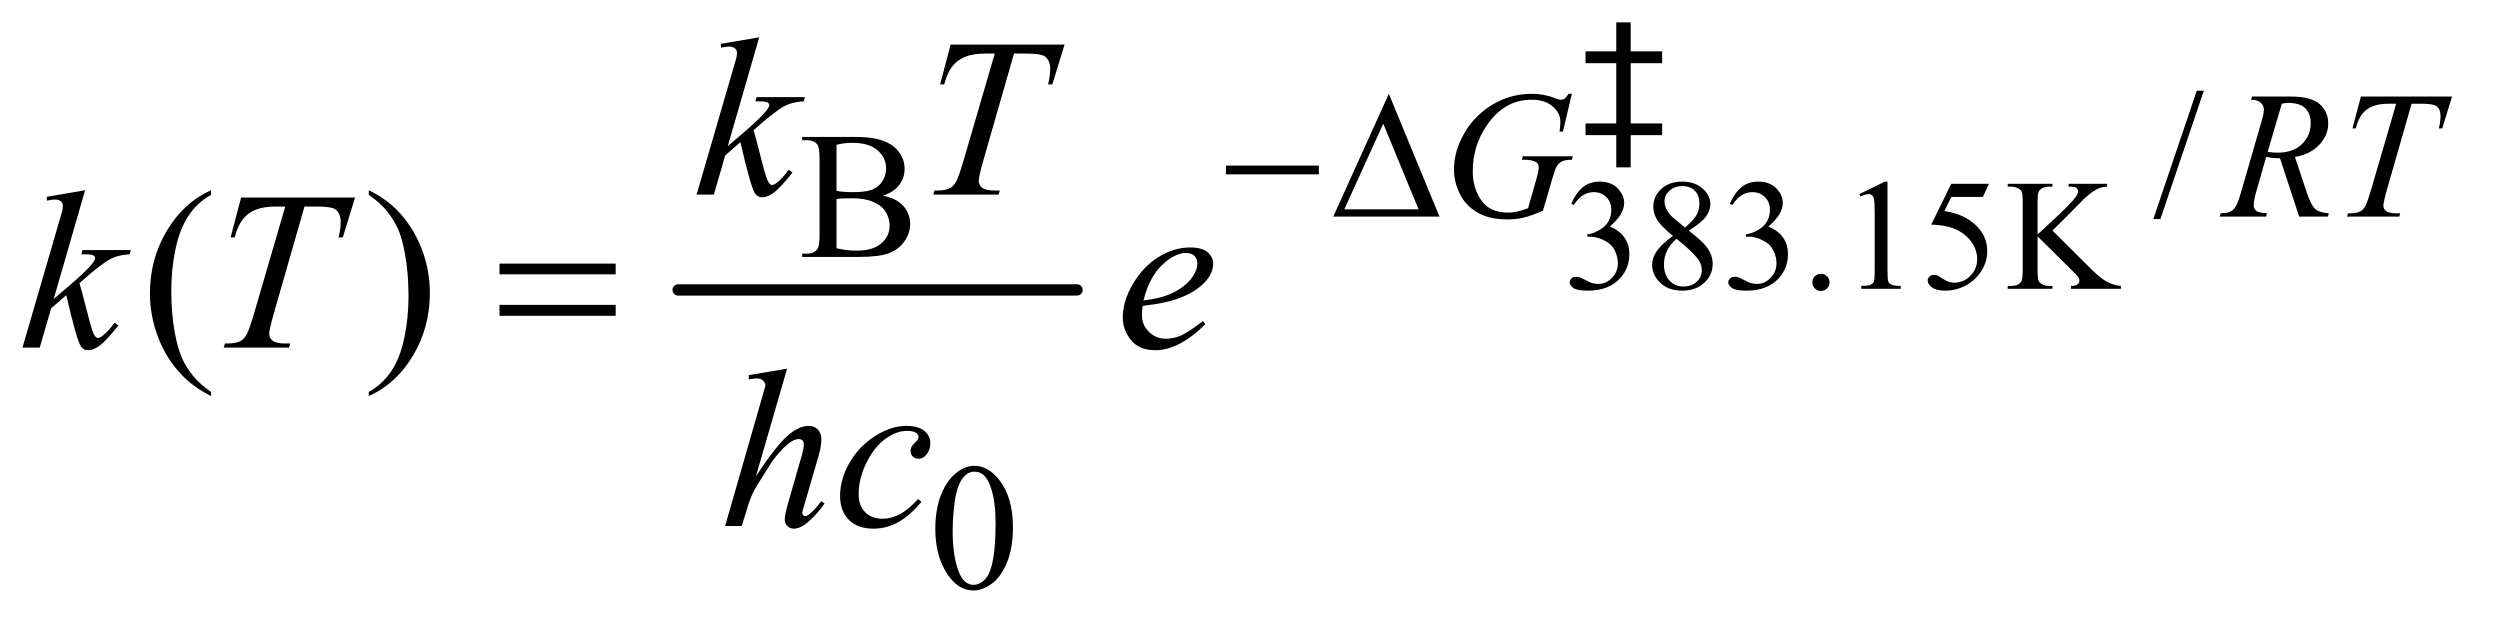 <?xml version="1.0" encoding="UTF-8"?>
<!DOCTYPE svg PUBLIC '-//W3C//DTD SVG 1.0//EN'
          'http://www.w3.org/TR/2001/REC-SVG-20010904/DTD/svg10.dtd'>
<svg stroke-dasharray="none" shape-rendering="auto" xmlns="http://www.w3.org/2000/svg" font-family="'Dialog'" text-rendering="auto" width="173" fill-opacity="1" color-interpolation="auto" color-rendering="auto" preserveAspectRatio="xMidYMid meet" font-size="12px" viewBox="0 0 173 43" fill="black" xmlns:xlink="http://www.w3.org/1999/xlink" stroke="black" image-rendering="auto" stroke-miterlimit="10" stroke-linecap="square" stroke-linejoin="miter" font-style="normal" stroke-width="1" height="43" stroke-dashoffset="0" font-weight="normal" stroke-opacity="1"
><!--Generated by the Batik Graphics2D SVG Generator--><defs id="genericDefs"
  /><g
  ><defs id="defs1"
    ><clipPath clipPathUnits="userSpaceOnUse" id="clipPath1"
      ><path d="M0.945 1.653 L110.339 1.653 L110.339 28.763 L0.945 28.763 L0.945 1.653 Z"
      /></clipPath
      ><clipPath clipPathUnits="userSpaceOnUse" id="clipPath2"
      ><path d="M30.176 52.801 L30.176 918.949 L3525.199 918.949 L3525.199 52.801 Z"
      /></clipPath
    ></defs
    ><g stroke-width="16" transform="scale(1.576,1.576) translate(-0.945,-1.653) matrix(0.031,0,0,0.031,0,0)" stroke-linejoin="round" stroke-linecap="round"
    ><line y2="464" fill="none" x1="991" clip-path="url(#clipPath2)" x2="1556" y1="464"
    /></g
    ><g transform="matrix(0.049,0,0,0.049,-1.488,-2.604)"
    ><path d="M2249.375 340.906 Q2255.719 325.922 2265.391 317.781 Q2275.078 309.625 2289.516 309.625 Q2307.344 309.625 2316.859 321.219 Q2324.078 329.859 2324.078 339.703 Q2324.078 355.891 2303.734 373.172 Q2317.406 378.531 2324.406 388.484 Q2331.406 398.438 2331.406 411.891 Q2331.406 431.141 2319.156 445.25 Q2303.188 463.625 2272.891 463.625 Q2257.906 463.625 2252.484 459.906 Q2247.078 456.188 2247.078 451.922 Q2247.078 448.75 2249.641 446.344 Q2252.219 443.938 2255.828 443.938 Q2258.562 443.938 2261.406 444.812 Q2263.266 445.359 2269.828 448.812 Q2276.391 452.25 2278.906 452.906 Q2282.953 454.109 2287.547 454.109 Q2298.703 454.109 2306.953 445.469 Q2315.219 436.828 2315.219 425.016 Q2315.219 416.375 2311.391 408.172 Q2308.547 402.047 2305.156 398.875 Q2300.453 394.5 2292.25 390.953 Q2284.047 387.391 2275.516 387.391 L2272.016 387.391 L2272.016 384.109 Q2280.656 383.016 2289.344 377.875 Q2298.047 372.734 2301.984 365.516 Q2305.922 358.297 2305.922 349.656 Q2305.922 338.391 2298.859 331.453 Q2291.812 324.5 2281.312 324.5 Q2264.359 324.5 2252.984 342.656 L2249.375 340.906 ZM2392.984 386.297 Q2375.375 371.859 2370.281 363.109 Q2365.203 354.359 2365.203 344.953 Q2365.203 330.516 2376.359 320.078 Q2387.516 309.625 2406 309.625 Q2423.938 309.625 2434.875 319.359 Q2445.812 329.094 2445.812 341.562 Q2445.812 349.875 2439.906 358.516 Q2434 367.156 2415.297 378.859 Q2434.547 393.734 2440.781 402.266 Q2449.094 413.422 2449.094 425.781 Q2449.094 441.422 2437.172 452.531 Q2425.25 463.625 2405.891 463.625 Q2384.781 463.625 2372.969 450.391 Q2363.562 439.781 2363.562 427.203 Q2363.562 417.359 2370.172 407.688 Q2376.797 398 2392.984 386.297 ZM2410.156 374.594 Q2423.281 362.781 2426.781 355.953 Q2430.281 349.109 2430.281 340.469 Q2430.281 328.984 2423.828 322.484 Q2417.375 315.969 2406.219 315.969 Q2395.062 315.969 2388.062 322.422 Q2381.062 328.875 2381.062 337.516 Q2381.062 343.203 2383.953 348.891 Q2386.859 354.578 2392.219 359.719 L2410.156 374.594 ZM2398.125 390.453 Q2389.047 398.109 2384.672 407.141 Q2380.297 416.156 2380.297 426.656 Q2380.297 440.766 2388 449.25 Q2395.719 457.719 2407.641 457.719 Q2419.453 457.719 2426.562 451.047 Q2433.672 444.375 2433.672 434.859 Q2433.672 426.984 2429.516 420.75 Q2421.75 409.156 2398.125 390.453 ZM2473.375 340.906 Q2479.719 325.922 2489.391 317.781 Q2499.078 309.625 2513.516 309.625 Q2531.344 309.625 2540.859 321.219 Q2548.078 329.859 2548.078 339.703 Q2548.078 355.891 2527.734 373.172 Q2541.406 378.531 2548.406 388.484 Q2555.406 398.438 2555.406 411.891 Q2555.406 431.141 2543.156 445.25 Q2527.188 463.625 2496.891 463.625 Q2481.906 463.625 2476.484 459.906 Q2471.078 456.188 2471.078 451.922 Q2471.078 448.75 2473.641 446.344 Q2476.219 443.938 2479.828 443.938 Q2482.562 443.938 2485.406 444.812 Q2487.266 445.359 2493.828 448.812 Q2500.391 452.25 2502.906 452.906 Q2506.953 454.109 2511.547 454.109 Q2522.703 454.109 2530.953 445.469 Q2539.219 436.828 2539.219 425.016 Q2539.219 416.375 2535.391 408.172 Q2532.547 402.047 2529.156 398.875 Q2524.453 394.5 2516.25 390.953 Q2508.047 387.391 2499.516 387.391 L2496.016 387.391 L2496.016 384.109 Q2504.656 383.016 2513.344 377.875 Q2522.047 372.734 2525.984 365.516 Q2529.922 358.297 2529.922 349.656 Q2529.922 338.391 2522.859 331.453 Q2515.812 324.5 2505.312 324.5 Q2488.359 324.5 2476.984 342.656 L2473.375 340.906 ZM2602 439.781 Q2607.141 439.781 2610.641 443.344 Q2614.141 446.891 2614.141 451.922 Q2614.141 456.953 2610.578 460.516 Q2607.031 464.062 2602 464.062 Q2596.969 464.062 2593.406 460.516 Q2589.859 456.953 2589.859 451.922 Q2589.859 446.781 2593.406 443.281 Q2596.969 439.781 2602 439.781 ZM2656.25 327.234 L2692.344 309.625 L2695.953 309.625 L2695.953 434.859 Q2695.953 447.328 2696.984 450.391 Q2698.031 453.453 2701.312 455.094 Q2704.594 456.734 2714.656 456.953 L2714.656 461 L2658.875 461 L2658.875 456.953 Q2669.375 456.734 2672.438 455.156 Q2675.5 453.562 2676.703 450.891 Q2677.906 448.203 2677.906 434.859 L2677.906 354.797 Q2677.906 338.609 2676.812 334.016 Q2676.047 330.516 2674.016 328.875 Q2672 327.234 2669.156 327.234 Q2665.109 327.234 2657.891 330.625 L2656.25 327.234 ZM2839.234 312.688 L2830.703 331.281 L2786.078 331.281 L2776.344 351.188 Q2805.328 355.453 2822.281 372.734 Q2836.828 387.609 2836.828 407.734 Q2836.828 419.438 2832.062 429.391 Q2827.312 439.344 2820.094 446.344 Q2812.875 453.344 2804.016 457.609 Q2791.438 463.625 2778.203 463.625 Q2764.859 463.625 2758.781 459.094 Q2752.719 454.547 2752.719 449.078 Q2752.719 446.016 2755.234 443.672 Q2757.75 441.312 2761.578 441.312 Q2764.422 441.312 2766.547 442.188 Q2768.688 443.062 2773.828 446.672 Q2782.031 452.359 2790.453 452.359 Q2803.25 452.359 2812.922 442.688 Q2822.609 433 2822.609 419.109 Q2822.609 405.656 2813.969 394.016 Q2805.328 382.359 2790.125 376.016 Q2778.203 371.094 2757.641 370.328 L2786.078 312.688 L2839.234 312.688 ZM2928.938 378.75 L2983.625 433.109 Q2997.078 446.562 3006.594 451.438 Q3016.109 456.297 3025.625 456.953 L3025.625 461 L2955.078 461 L2955.078 456.953 Q2961.422 456.953 2964.203 454.828 Q2967 452.688 2967 450.062 Q2967 447.438 2965.953 445.359 Q2964.922 443.281 2959.125 437.594 L2907.938 386.953 L2907.938 434.75 Q2907.938 446.016 2909.359 449.625 Q2910.453 452.359 2913.953 454.328 Q2918.656 456.953 2923.906 456.953 L2928.938 456.953 L2928.938 461 L2865.719 461 L2865.719 456.953 L2870.969 456.953 Q2880.156 456.953 2884.312 451.594 Q2886.938 448.094 2886.938 434.75 L2886.938 338.938 Q2886.938 327.672 2885.516 323.953 Q2884.422 321.328 2881.031 319.359 Q2876.219 316.734 2870.969 316.734 L2865.719 316.734 L2865.719 312.688 L2928.938 312.688 L2928.938 316.734 L2923.906 316.734 Q2918.766 316.734 2913.953 319.25 Q2910.562 321 2909.25 324.5 Q2907.938 328 2907.938 338.938 L2907.938 384.328 Q2910.125 382.25 2922.922 370.438 Q2955.406 340.688 2962.188 330.734 Q2965.141 326.359 2965.141 323.078 Q2965.141 320.562 2962.844 318.656 Q2960.547 316.734 2955.078 316.734 L2951.688 316.734 L2951.688 312.688 L3006.156 312.688 L3006.156 316.734 Q3001.344 316.844 2997.406 318.047 Q2993.469 319.25 2987.781 322.703 Q2982.094 326.141 2973.781 333.797 Q2971.375 335.984 2951.578 356.219 L2928.938 378.75 Z" stroke="none" clip-path="url(#clipPath2)"
    /></g
    ><g transform="matrix(0.049,0,0,0.049,-1.488,-2.604)"
    ><path d="M3142.75 181.25 L3081.375 362.5 L3071.375 362.5 L3132.75 181.25 L3142.75 181.25 Z" stroke="none" clip-path="url(#clipPath2)"
    /></g
    ><g transform="matrix(0.049,0,0,0.049,-1.488,-2.604)"
    ><path d="M1277.25 329.5 Q1294.875 333.25 1303.625 341.5 Q1315.75 353 1315.75 369.625 Q1315.75 382.25 1307.75 393.812 Q1299.75 405.375 1285.812 410.688 Q1271.875 416 1243.25 416 L1163.25 416 L1163.25 411.375 L1169.625 411.375 Q1180.25 411.375 1184.875 404.625 Q1187.75 400.25 1187.75 386 L1187.75 276.5 Q1187.75 260.75 1184.125 256.625 Q1179.25 251.125 1169.625 251.125 L1163.25 251.125 L1163.25 246.5 L1236.5 246.5 Q1257 246.5 1269.375 249.5 Q1288.125 254 1298 265.438 Q1307.875 276.875 1307.875 291.75 Q1307.875 304.5 1300.125 314.562 Q1292.375 324.625 1277.25 329.5 ZM1211.75 322.75 Q1216.375 323.625 1222.312 324.062 Q1228.25 324.5 1235.375 324.5 Q1253.625 324.5 1262.812 320.562 Q1272 316.625 1276.875 308.5 Q1281.75 300.375 1281.75 290.75 Q1281.75 275.875 1269.625 265.375 Q1257.5 254.875 1234.25 254.875 Q1221.75 254.875 1211.75 257.625 L1211.75 322.75 ZM1211.75 403.75 Q1226.25 407.125 1240.375 407.125 Q1263 407.125 1274.875 396.938 Q1286.75 386.75 1286.75 371.75 Q1286.75 361.875 1281.375 352.75 Q1276 343.625 1263.875 338.375 Q1251.75 333.125 1233.875 333.125 Q1226.125 333.125 1220.625 333.375 Q1215.125 333.625 1211.75 334.25 L1211.75 403.75 Z" stroke="none" clip-path="url(#clipPath2)"
    /></g
    ><g transform="matrix(0.049,0,0,0.049,-1.488,-2.604)"
    ><path d="M1351.25 800.25 Q1351.25 771.25 1360 750.312 Q1368.75 729.375 1383.25 719.125 Q1394.5 711 1406.5 711 Q1426 711 1441.5 730.875 Q1460.875 755.5 1460.875 797.625 Q1460.875 827.125 1452.375 847.75 Q1443.875 868.375 1430.688 877.688 Q1417.5 887 1405.25 887 Q1381 887 1364.875 858.375 Q1351.25 834.25 1351.25 800.25 ZM1375.75 803.375 Q1375.75 838.375 1384.375 860.5 Q1391.5 879.125 1405.625 879.125 Q1412.375 879.125 1419.625 873.062 Q1426.875 867 1430.625 852.75 Q1436.375 831.25 1436.375 792.125 Q1436.375 763.125 1430.375 743.75 Q1425.875 729.375 1418.75 723.375 Q1413.625 719.25 1406.375 719.25 Q1397.875 719.25 1391.25 726.875 Q1382.25 737.25 1379 759.5 Q1375.75 781.75 1375.75 803.375 Z" stroke="none" clip-path="url(#clipPath2)"
    /></g
    ><g transform="matrix(0.049,0,0,0.049,-1.488,-2.604)"
    ><path d="M328.375 606.656 L328.375 612.438 Q304.781 600.562 289 584.625 Q266.5 561.969 254.312 531.188 Q242.125 500.406 242.125 467.281 Q242.125 418.844 266.031 378.922 Q289.938 339 328.375 321.812 L328.375 328.375 Q309.156 339 296.812 357.438 Q284.469 375.875 278.375 404.156 Q272.281 432.438 272.281 463.219 Q272.281 496.656 277.438 524 Q281.5 545.562 287.281 558.609 Q293.062 571.656 302.828 583.688 Q312.594 595.719 328.375 606.656 ZM551.188 328.375 L551.188 321.812 Q574.938 333.531 590.719 349.469 Q613.062 372.281 625.25 402.984 Q637.438 433.688 637.438 466.969 Q637.438 515.406 613.609 555.328 Q589.781 595.25 551.188 612.438 L551.188 606.656 Q570.406 595.875 582.828 577.516 Q595.25 559.156 601.266 530.797 Q607.281 502.438 607.281 471.656 Q607.281 438.375 602.125 410.875 Q598.219 389.312 592.359 376.344 Q586.5 363.375 576.812 351.344 Q567.125 339.312 551.188 328.375 Z" stroke="none" clip-path="url(#clipPath2)"
    /></g
    ><g transform="matrix(0.049,0,0,0.049,-1.488,-2.604)"
    ><path d="M2250.25 185.625 L2237.625 239 L2232.875 239 Q2234 229.625 2234 225.125 Q2234 212.875 2223.188 203.438 Q2212.375 194 2193.375 194 Q2154.5 194 2129.875 230.5 Q2110.25 259.375 2110.25 295.125 Q2110.25 318.875 2122.375 336.125 Q2134.5 353.375 2159.75 353.375 Q2166 353.375 2171.562 352.25 Q2177.125 351.125 2188.375 347.25 L2200.75 303.625 Q2203.375 294.625 2203.375 289.25 Q2203.375 284.75 2200.125 282.375 Q2194.875 278.75 2183.125 278.75 L2179.625 278.75 L2181 273.875 L2251.5 273.875 L2250.25 278.75 Q2240.625 278.875 2236.25 281 Q2231.875 283.125 2228.75 288.25 Q2226.625 291.625 2221.875 307.875 L2209.375 350.75 Q2192.25 358.125 2181.75 360.562 Q2171.25 363 2159.625 363 Q2132.875 363 2116.25 352.938 Q2099.625 342.875 2091.688 326.312 Q2083.75 309.75 2083.75 293.375 Q2083.75 271.375 2093 251.562 Q2102.25 231.75 2116.062 218.062 Q2129.875 204.375 2146.125 196.5 Q2168.5 185.625 2193.125 185.625 Q2211.25 185.625 2225.875 191.625 Q2231.75 194 2234.5 194 Q2237.625 194 2239.812 192.562 Q2242 191.125 2245.5 185.625 L2250.25 185.625 ZM3277.375 359 L3250.25 276.625 Q3240.75 276.75 3230.75 274.75 L3216.125 326 Q3213.25 336 3213.25 342.875 Q3213.25 348.125 3216.875 351.125 Q3219.625 353.375 3231.875 354.375 L3230.75 359 L3165.125 359 L3166.5 354.375 Q3175.75 354 3179 352.5 Q3184.125 350.375 3186.5 346.75 Q3190.5 340.875 3194.875 326 L3224.5 223.625 Q3227.5 213.375 3227.5 207.75 Q3227.5 202 3222.812 198 Q3218.125 194 3209.375 194.125 L3210.875 189.5 L3266.125 189.5 Q3293.875 189.5 3306.125 200 Q3318.375 210.5 3318.375 227.625 Q3318.375 244 3305.812 257.562 Q3293.25 271.125 3271.375 274.75 L3287.875 324.375 Q3293.875 342.625 3299.875 348.125 Q3305.875 353.625 3319.25 354.375 L3317.875 359 L3277.375 359 ZM3232.875 267.625 Q3240.875 268.75 3247.125 268.75 Q3268.625 268.75 3281.125 256.812 Q3293.625 244.875 3293.625 227.125 Q3293.625 213.25 3285.812 205.875 Q3278 198.5 3262.375 198.5 Q3258.375 198.5 3252.875 199.5 L3232.875 267.625 ZM3364.5 189.5 L3493.25 189.5 L3479.375 234.5 L3474.625 234.5 Q3477 224.625 3477 216.875 Q3477 207.75 3471.375 203.125 Q3467.125 199.625 3449.5 199.625 L3436.125 199.625 L3402.625 316.375 Q3396.25 338.375 3396.25 343.5 Q3396.25 348.25 3400.25 351.312 Q3404.25 354.375 3414.375 354.375 L3420.125 354.375 L3418.625 359 L3344.875 359 L3346.25 354.375 L3349.5 354.375 Q3359.25 354.375 3364.5 351.25 Q3368.125 349.125 3371.062 343.562 Q3374 338 3379.25 320 L3414.375 199.625 L3404.25 199.625 Q3389.625 199.625 3380.688 203.375 Q3371.75 207.125 3366.25 214.25 Q3360.75 221.375 3357.25 234.5 L3352.625 234.5 L3364.5 189.5 Z" stroke="none" clip-path="url(#clipPath2)"
    /></g
    ><g transform="matrix(0.049,0,0,0.049,-1.488,-2.604)"
    ><path d="M1102.562 105.812 L1058.188 259.406 L1076 244.25 Q1105.219 219.562 1113.969 207.688 Q1116.781 203.781 1116.781 201.75 Q1116.781 200.344 1115.844 199.094 Q1114.906 197.844 1112.172 197.062 Q1109.438 196.281 1102.562 196.281 L1097.094 196.281 L1098.812 190.344 L1167.094 190.344 L1165.531 196.281 Q1153.812 196.906 1145.297 199.953 Q1136.781 203 1128.812 208.938 Q1113.031 220.656 1108.031 225.188 L1094.594 237.062 Q1098.031 248.312 1103.031 268.469 Q1111.469 301.906 1114.438 308.156 Q1117.406 314.406 1120.531 314.406 Q1123.188 314.406 1126.781 311.75 Q1134.906 305.812 1144.125 292.844 L1149.594 296.75 Q1132.562 318.156 1123.5 324.953 Q1114.438 331.75 1106.938 331.75 Q1100.375 331.75 1096.781 326.594 Q1090.531 317.375 1076 253.938 L1054.594 272.531 L1038.5 328 L1014.125 328 L1066 149.719 L1070.375 134.562 Q1071.156 130.656 1071.156 127.688 Q1071.156 123.938 1068.266 121.438 Q1065.375 118.938 1059.906 118.938 Q1056.312 118.938 1048.5 120.5 L1048.5 115.031 L1102.562 105.812 ZM1372.875 116.125 L1533.812 116.125 L1516.469 172.375 L1510.531 172.375 Q1513.5 160.031 1513.5 150.344 Q1513.5 138.938 1506.469 133.156 Q1501.156 128.781 1479.125 128.781 L1462.406 128.781 L1420.531 274.719 Q1412.562 302.219 1412.562 308.625 Q1412.562 314.562 1417.562 318.391 Q1422.562 322.219 1435.219 322.219 L1442.406 322.219 L1440.531 328 L1348.344 328 L1350.062 322.219 L1354.125 322.219 Q1366.312 322.219 1372.875 318.312 Q1377.406 315.656 1381.078 308.703 Q1384.75 301.75 1391.312 279.25 L1435.219 128.781 L1422.562 128.781 Q1404.281 128.781 1393.109 133.469 Q1381.938 138.156 1375.062 147.062 Q1368.188 155.969 1363.812 172.375 L1358.031 172.375 L1372.875 116.125 Z" stroke="none" clip-path="url(#clipPath2)"
    /></g
    ><g transform="matrix(0.049,0,0,0.049,-1.488,-2.604)"
    ><path d="M150.562 321.812 L106.188 475.406 L124 460.25 Q153.219 435.562 161.969 423.688 Q164.781 419.781 164.781 417.75 Q164.781 416.344 163.844 415.094 Q162.906 413.844 160.172 413.062 Q157.438 412.281 150.562 412.281 L145.094 412.281 L146.812 406.344 L215.094 406.344 L213.531 412.281 Q201.812 412.906 193.297 415.953 Q184.781 419 176.812 424.938 Q161.031 436.656 156.031 441.188 L142.594 453.062 Q146.031 464.312 151.031 484.469 Q159.469 517.906 162.438 524.156 Q165.406 530.406 168.531 530.406 Q171.188 530.406 174.781 527.75 Q182.906 521.812 192.125 508.844 L197.594 512.75 Q180.562 534.156 171.5 540.953 Q162.438 547.75 154.938 547.75 Q148.375 547.75 144.781 542.594 Q138.531 533.375 124 469.938 L102.594 488.531 L86.5 544 L62.125 544 L114 365.719 L118.375 350.562 Q119.156 346.656 119.156 343.688 Q119.156 339.938 116.266 337.438 Q113.375 334.938 107.906 334.938 Q104.312 334.938 96.5 336.5 L96.5 331.031 L150.562 321.812 ZM370.875 332.125 L531.812 332.125 L514.469 388.375 L508.531 388.375 Q511.5 376.031 511.5 366.344 Q511.5 354.938 504.469 349.156 Q499.156 344.781 477.125 344.781 L460.406 344.781 L418.531 490.719 Q410.562 518.219 410.562 524.625 Q410.562 530.562 415.562 534.391 Q420.562 538.219 433.219 538.219 L440.406 538.219 L438.531 544 L346.344 544 L348.062 538.219 L352.125 538.219 Q364.312 538.219 370.875 534.312 Q375.406 531.656 379.078 524.703 Q382.75 517.75 389.312 495.25 L433.219 344.781 L420.562 344.781 Q402.281 344.781 391.109 349.469 Q379.938 354.156 373.062 363.062 Q366.188 371.969 361.812 388.375 L356.031 388.375 L370.875 332.125 ZM1644.125 485.094 Q1643.031 492.906 1643.031 498.062 Q1643.031 511.969 1652.875 521.734 Q1662.719 531.5 1676.781 531.5 Q1688.031 531.5 1698.422 526.891 Q1708.812 522.281 1729.281 506.5 L1732.562 511.031 Q1695.531 547.75 1661.938 547.75 Q1639.125 547.75 1627.562 533.375 Q1616 519 1616 501.656 Q1616 478.375 1630.375 454 Q1644.75 429.625 1666.469 416.109 Q1688.188 402.594 1711.156 402.594 Q1727.719 402.594 1735.688 409.312 Q1743.656 416.031 1743.656 425.25 Q1743.656 438.219 1733.344 450.094 Q1719.75 465.562 1693.344 475.094 Q1675.844 481.5 1644.125 485.094 ZM1645.219 477.438 Q1668.344 474.781 1682.875 468.375 Q1702.094 459.781 1711.703 447.828 Q1721.312 435.875 1721.312 425.094 Q1721.312 418.531 1717.172 414.469 Q1713.031 410.406 1705.375 410.406 Q1689.438 410.406 1671.547 427.359 Q1653.656 444.312 1645.219 477.438 Z" stroke="none" clip-path="url(#clipPath2)"
    /></g
    ><g transform="matrix(0.049,0,0,0.049,-1.488,-2.604)"
    ><path d="M1141.906 573.812 L1098 725.531 Q1126.438 682.719 1142.375 668.656 Q1158.312 654.594 1172.844 654.594 Q1180.344 654.594 1185.344 659.75 Q1190.344 664.906 1190.344 673.5 Q1190.344 683.812 1185.969 698.5 L1166.906 763.969 Q1163.312 775.844 1163.312 777.094 Q1163.312 779.281 1164.641 780.688 Q1165.969 782.094 1167.688 782.094 Q1169.719 782.094 1172.375 780.062 Q1181.281 773.188 1190.031 761 L1194.875 763.969 Q1189.562 772.25 1180.109 782.172 Q1170.656 792.094 1163.859 795.922 Q1157.062 799.75 1151.75 799.75 Q1145.969 799.75 1142.297 796.078 Q1138.625 792.406 1138.625 786.625 Q1138.625 779.75 1144.094 761 L1162.062 698.5 Q1165.5 686.781 1165.5 680.062 Q1165.5 676.938 1163.547 675.062 Q1161.594 673.188 1158.469 673.188 Q1153.938 673.188 1148.156 676.625 Q1137.531 683.188 1123.625 701 Q1119.875 705.844 1098.625 740.062 Q1092.062 751 1087.844 763.969 L1077.844 796 L1054.406 796 L1105.812 617.25 L1111.281 597.875 Q1111.281 593.812 1107.922 590.688 Q1104.562 587.562 1099.719 587.562 Q1096.906 587.562 1091.125 588.5 L1087.844 588.969 L1087.844 582.875 L1141.906 573.812 ZM1331.594 761.938 Q1315.344 781.469 1298.781 790.609 Q1282.219 799.75 1263.781 799.75 Q1241.594 799.75 1229.172 787.25 Q1216.75 774.75 1216.75 753.656 Q1216.75 729.75 1230.109 706.625 Q1243.469 683.5 1266.047 669.047 Q1288.625 654.594 1310.344 654.594 Q1327.375 654.594 1335.812 661.703 Q1344.25 668.812 1344.25 679.125 Q1344.25 688.812 1338.312 695.688 Q1333.938 701 1327.531 701 Q1322.688 701 1319.484 697.875 Q1316.281 694.75 1316.281 690.062 Q1316.281 687.094 1317.453 684.594 Q1318.625 682.094 1322.297 678.578 Q1325.969 675.062 1326.75 673.5 Q1327.531 671.938 1327.531 670.219 Q1327.531 666.938 1324.562 664.75 Q1320.031 661.625 1311.75 661.625 Q1296.438 661.625 1281.438 672.406 Q1266.438 683.188 1255.812 703.031 Q1243 727.094 1243 751.156 Q1243 767.094 1252.062 776.391 Q1261.125 785.688 1276.75 785.688 Q1288.781 785.688 1300.578 779.672 Q1312.375 773.656 1327.062 757.875 L1331.594 761.938 Z" stroke="none" clip-path="url(#clipPath2)"
    /></g
    ><g transform="matrix(0.049,0,0,0.049,-1.488,-2.604)"
    ><path d="M1761.625 287 L1892.875 287 L1892.875 299.375 L1761.625 299.375 L1761.625 287 ZM2063.25 359 L1913.25 359 L1991.75 185.625 L2063.25 359 ZM2033.75 348.75 L1983.875 227.875 L1928.875 348.75 L2033.75 348.75 Z" stroke="none" clip-path="url(#clipPath2)"
    /></g
    ><g transform="matrix(0.049,0,0,0.049,-1.488,-2.604)"
    ><path d="M735.781 425.406 L899.844 425.406 L899.844 440.562 L735.781 440.562 L735.781 425.406 ZM735.781 483.688 L899.844 483.688 L899.844 499.156 L735.781 499.156 L735.781 483.688 Z" stroke="none" clip-path="url(#clipPath2)"
    /></g
    ><g transform="matrix(0.049,0,0,0.049,-1.488,-2.604)"
    ><path d="M2377.688 244 L2333.281 244 L2333.281 289.5 L2312.938 289.5 L2312.938 244 L2269.516 244 L2269.516 227.484 L2312.938 227.484 L2312.938 142.391 L2269.516 142.391 L2269.516 125.656 L2312.938 125.656 L2312.938 84.75 L2333.281 84.75 L2333.281 125.656 L2377.688 125.656 L2377.688 142.391 L2333.281 142.391 L2333.281 227.484 L2377.688 227.484 L2377.688 244 Z" stroke="none" clip-path="url(#clipPath2)"
    /></g
  ></g
></svg
>
